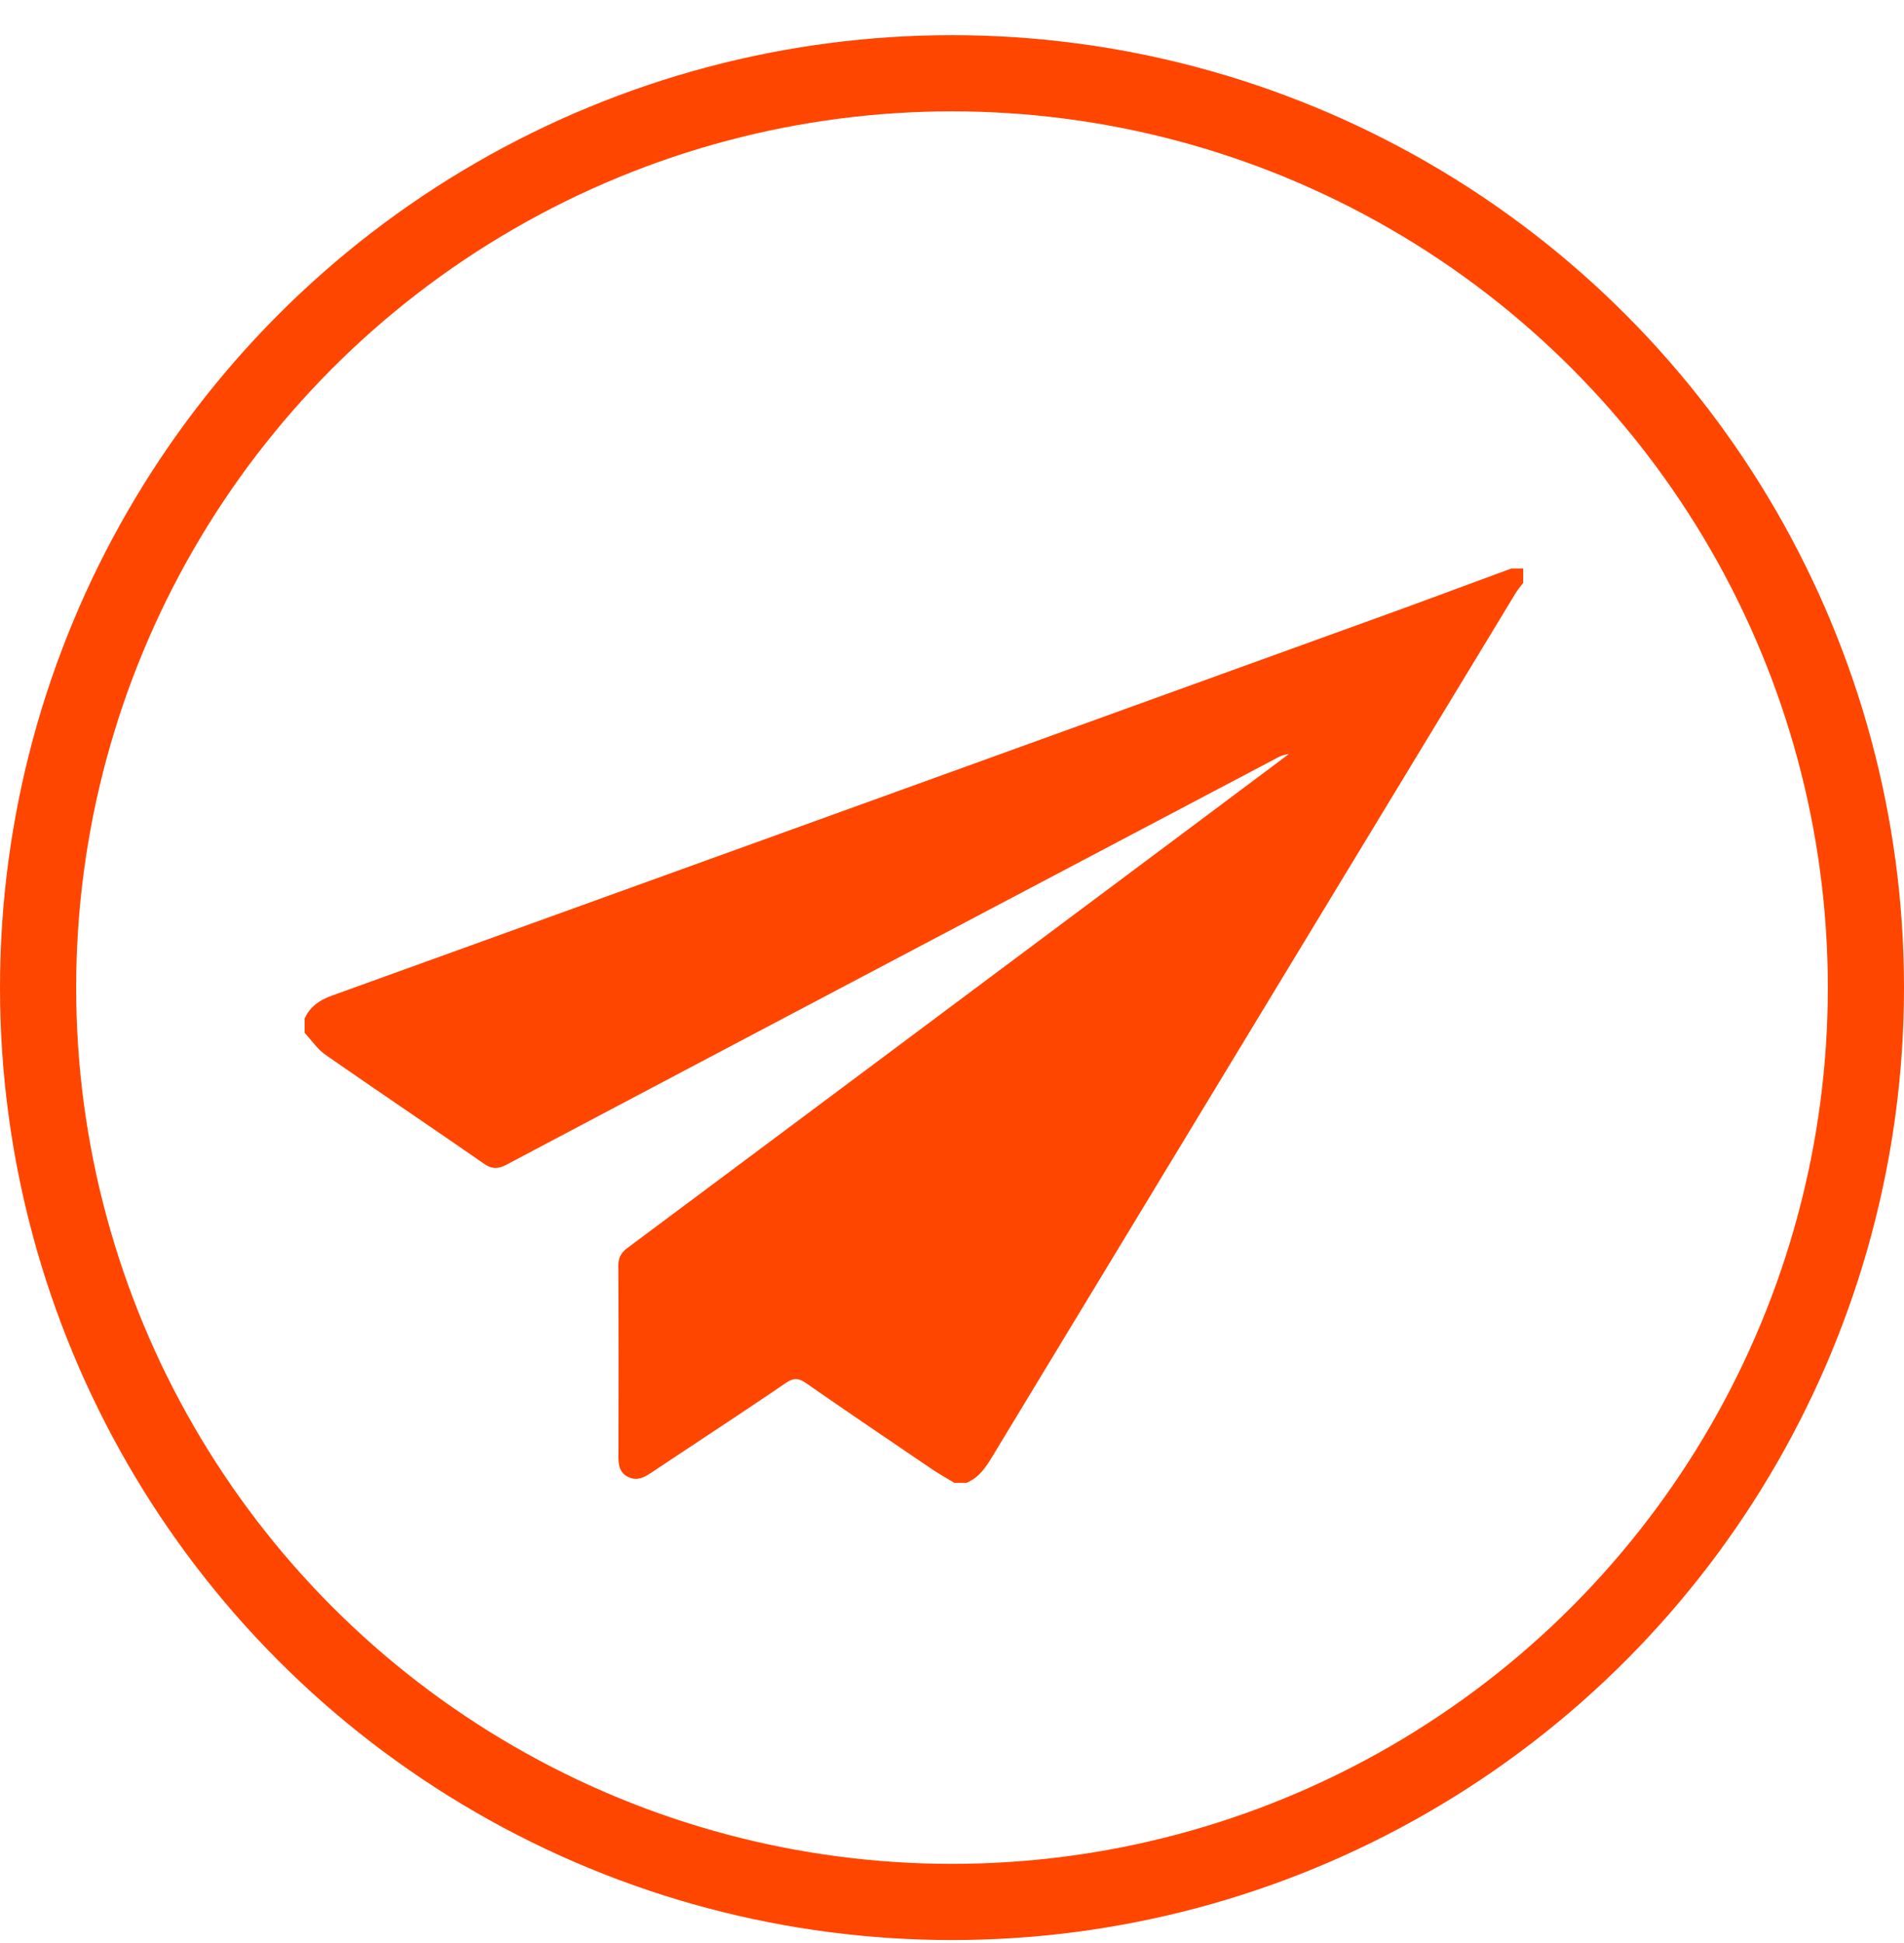 <svg xmlns="http://www.w3.org/2000/svg" xmlns:xlink="http://www.w3.org/1999/xlink" height="51" width="50"><defs><circle r="24" cy="24" cx="24" id="a"/></defs><g fill-rule="evenodd" fill="none" transform="translate(1 1.923)"><mask fill="#fff" id="b"><use xlink:href="#a"/></mask><use xlink:href="#a" stroke-width="2" stroke="#ff4600"/><g fill="#ff4600" mask="url(#b)"><path d="M38.688 13H39v.375c-.066.09-.14.174-.197.268-4.578 7.546-9.156 15.093-13.73 22.642-.18.297-.36.579-.698.715h-.312c-.203-.124-.412-.24-.608-.373-1.094-.742-2.19-1.483-3.275-2.237-.2-.14-.332-.156-.544-.012-1.162.79-2.339 1.559-3.508 2.338-.198.132-.394.247-.635.127-.248-.124-.254-.353-.253-.59.003-1.646.006-3.292-.004-4.938-.001-.223.071-.355.248-.487 4.868-3.626 9.73-7.258 14.595-10.89l2.768-2.069a.911.911 0 00-.346.12c-6.735 3.55-13.472 7.1-20.203 10.66-.24.126-.393.11-.608-.04-1.377-.955-2.769-1.89-4.144-2.847-.212-.148-.365-.38-.546-.575v-.375c.145-.326.41-.492.739-.61a46750.75 46750.75 0 0027.53-9.945c1.141-.413 2.279-.838 3.418-1.257"/></g></g></svg>